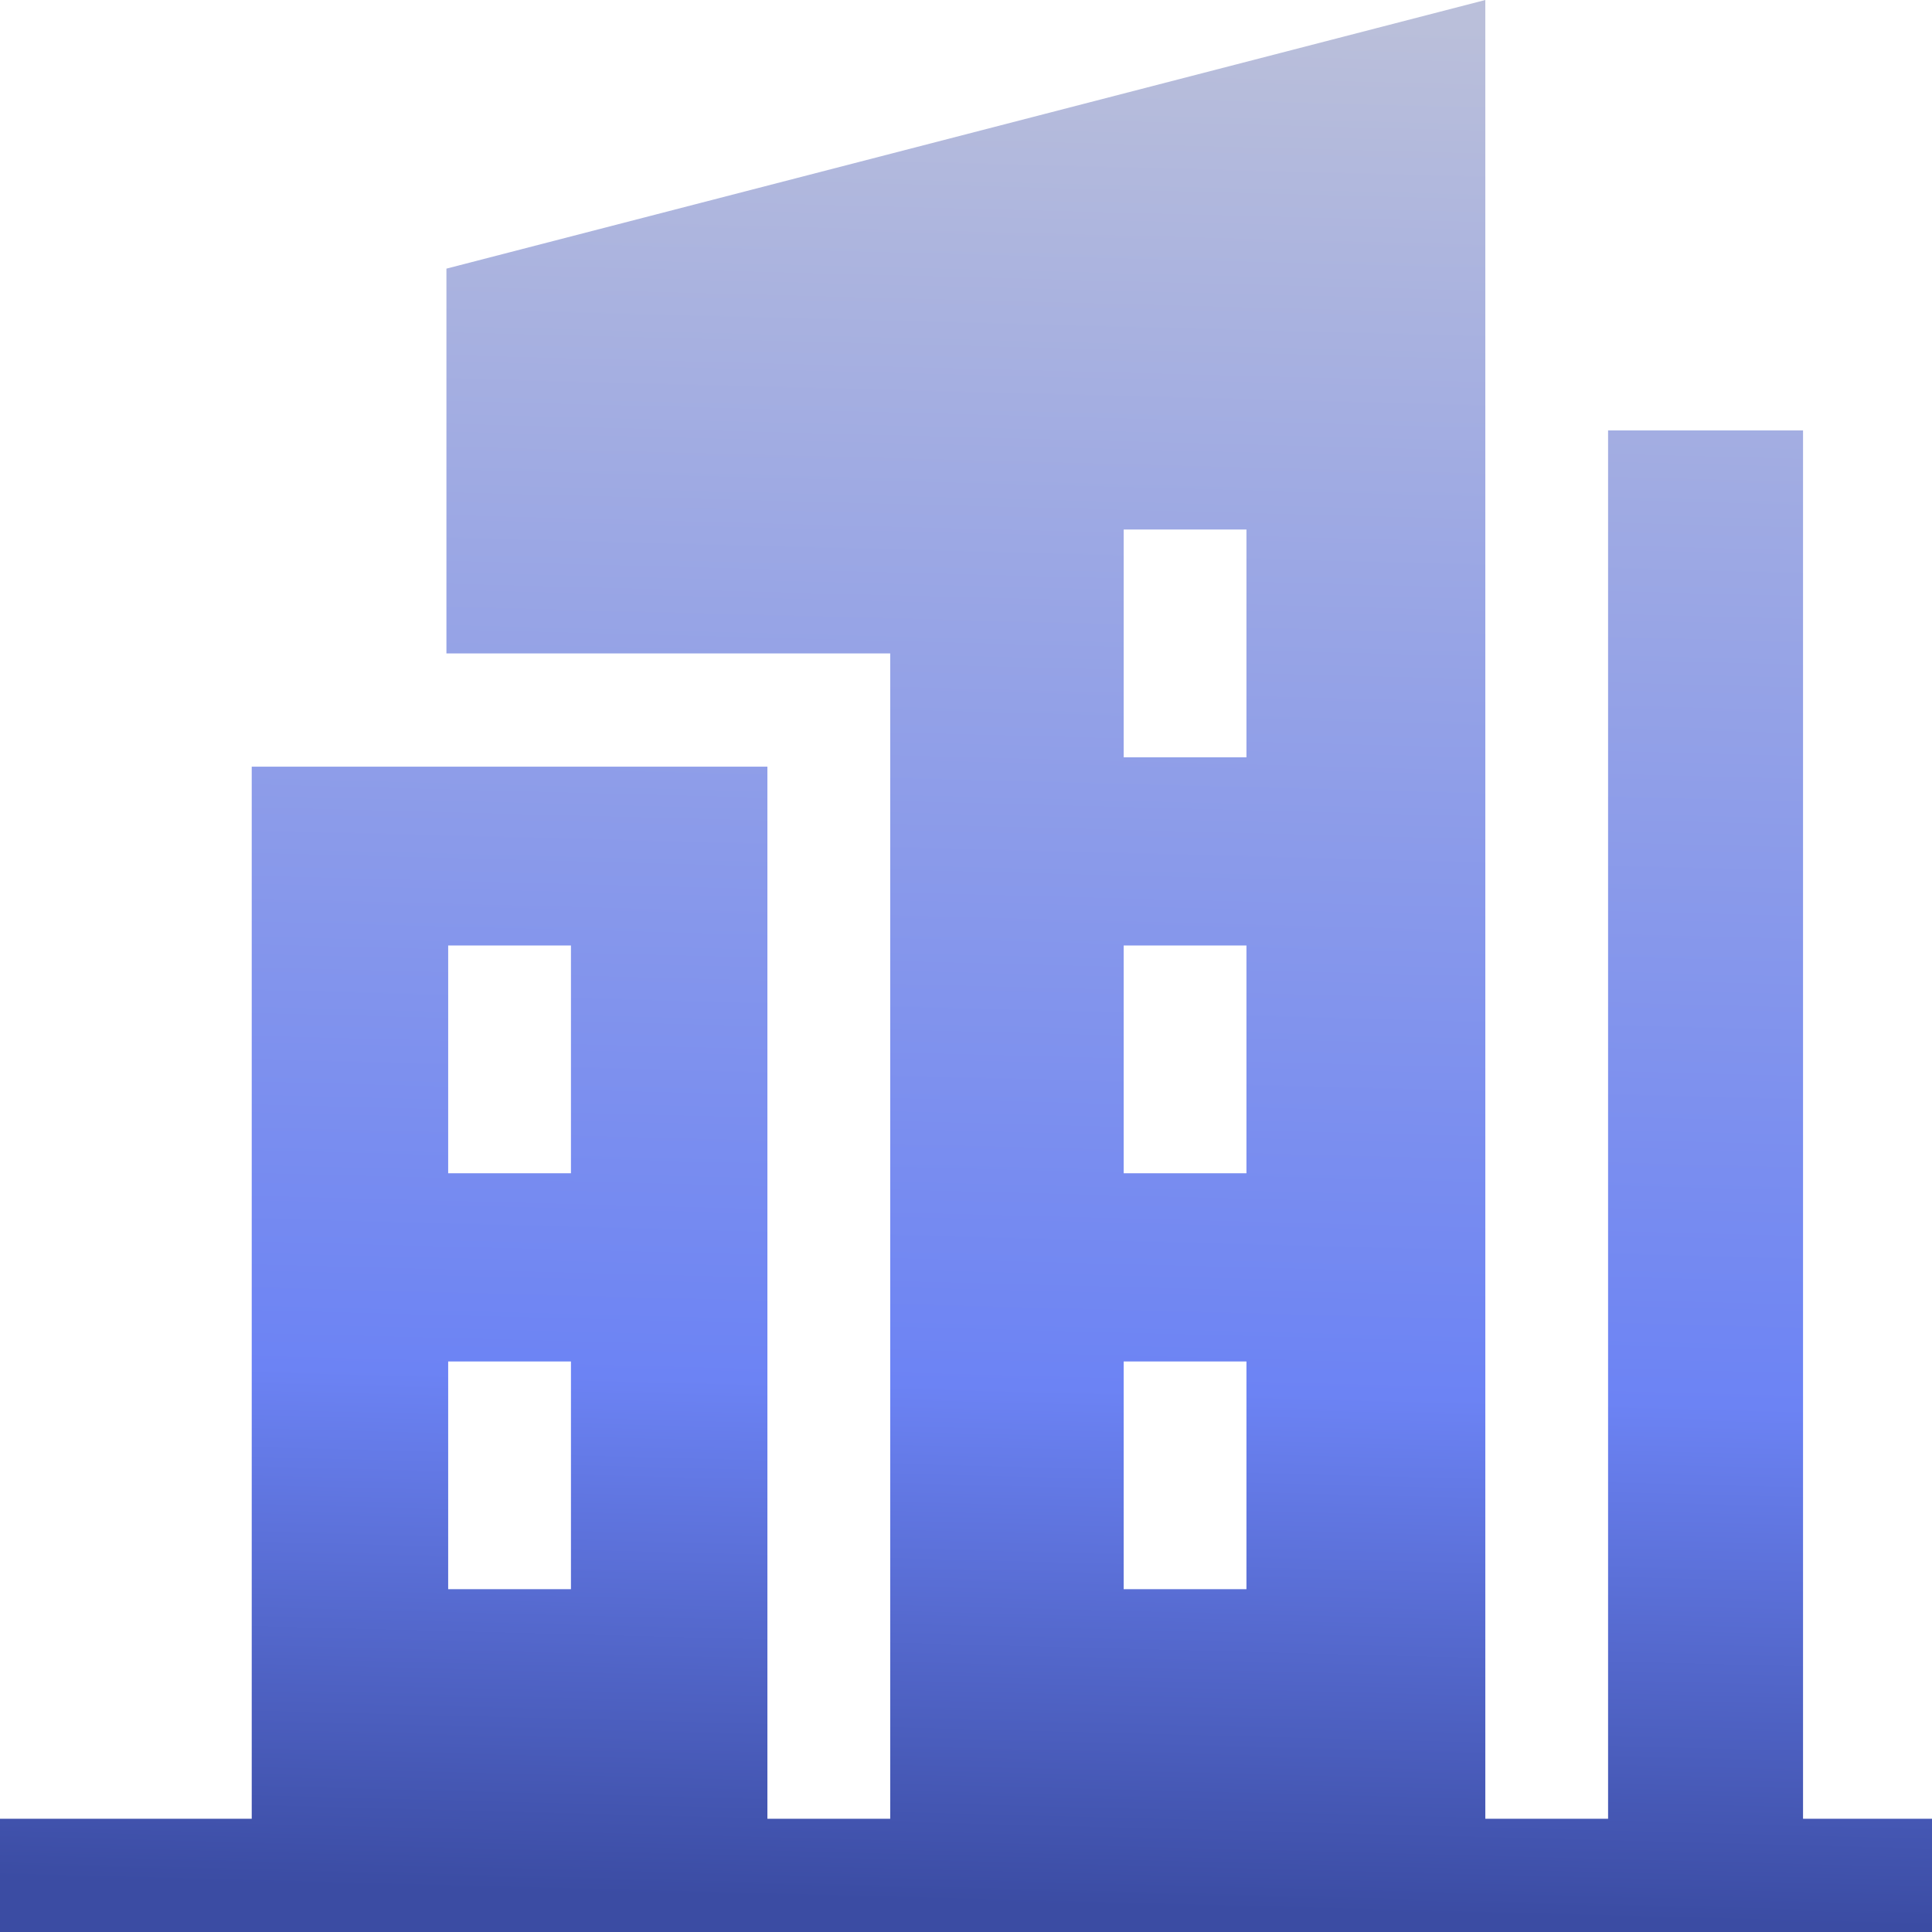 <svg width="44" height="44" viewBox="0 0 44 44" fill="none" xmlns="http://www.w3.org/2000/svg">
<path d="M41.063 41.421V9.802H36.623V41.421H33.827V0L10.167 6.118V14.882H20.274V41.421H17.477V17.46H5.733V41.421H0V44H44V41.421H41.063ZM25.591 26.72V21.533H28.387V26.72H25.591ZM28.387 31.006V36.193H25.591V31.006H28.387ZM25.591 17.247V12.06H28.387V17.247H25.591ZM10.207 21.533H13.003V26.72H10.207V21.533ZM10.207 31.006H13.003V36.193H10.207V31.006Z" fill="url(#paint0_linear_3131_10941)"/>
<defs>
<linearGradient id="paint0_linear_3131_10941" x1="27.723" y1="43.488" x2="28.84" y2="0.512" gradientUnits="userSpaceOnUse">
<stop stop-color="#3B4CA3"/>
<stop offset="0.274" stop-color="#6C83F4"/>
<stop offset="1" stop-color="#BABFDA"/>
</linearGradient>
</defs>
</svg>
